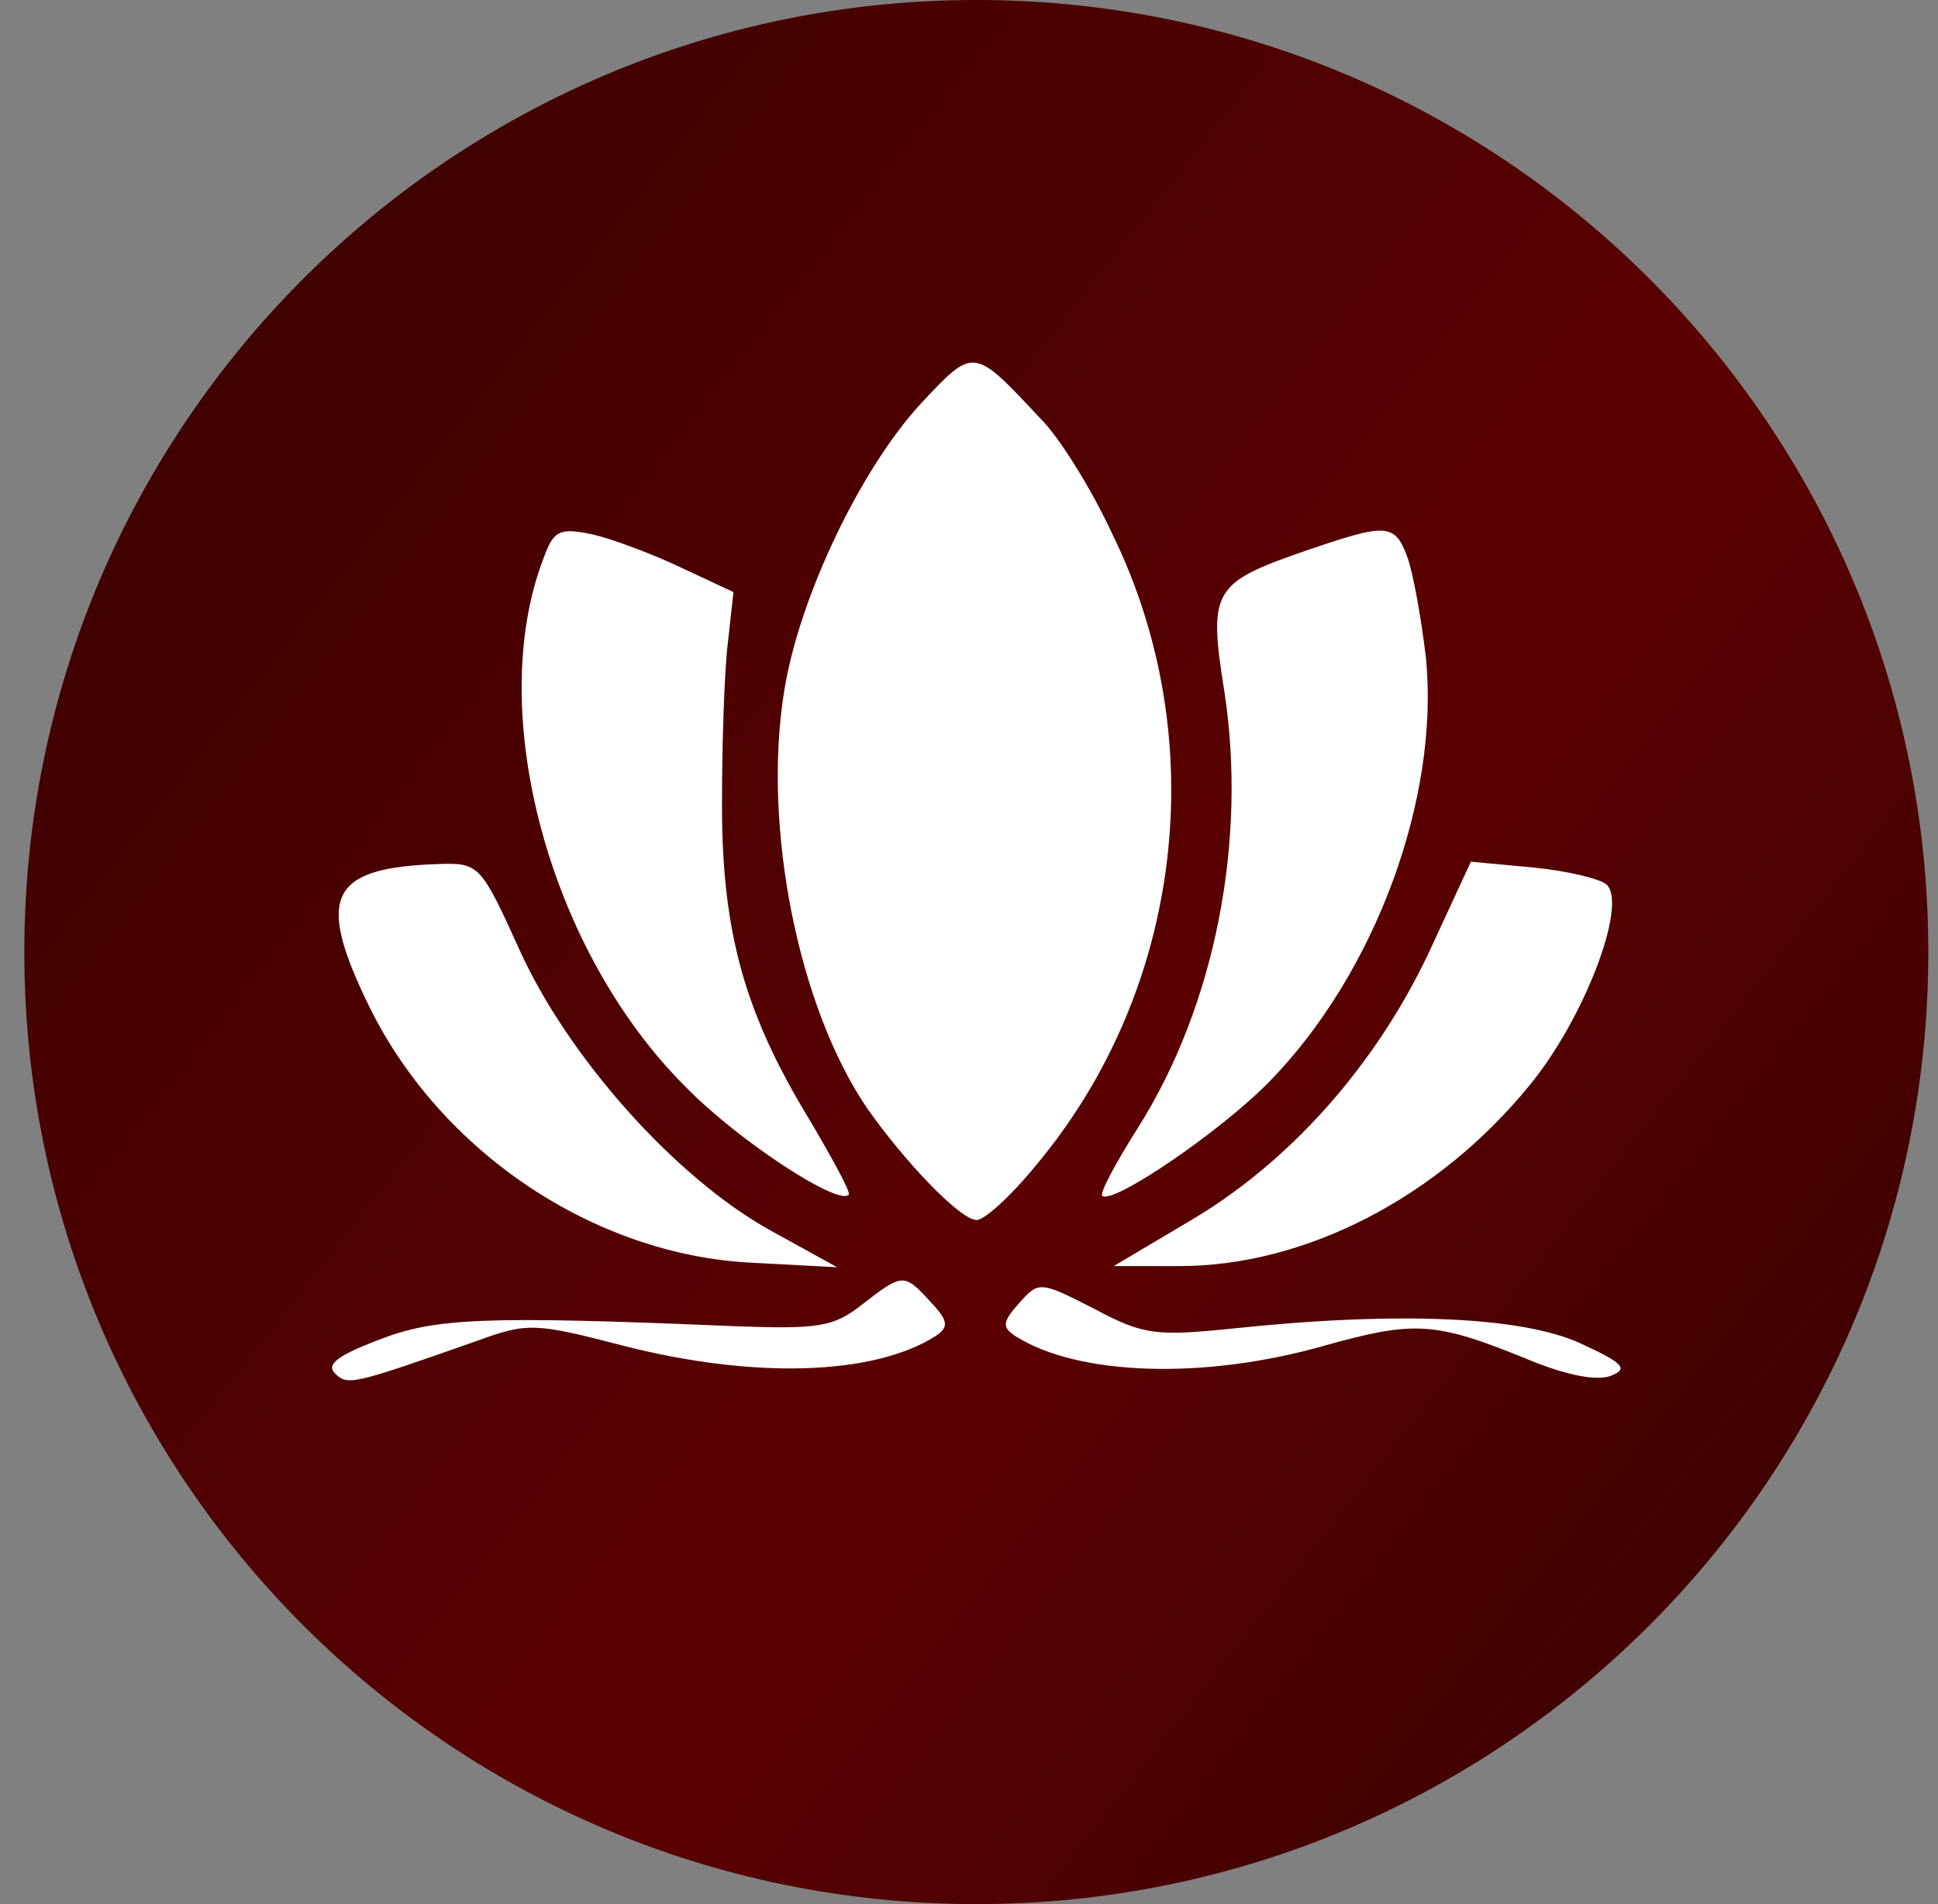 <svg width="57" height="56" viewBox="0 0 57 56" fill="none" xmlns="http://www.w3.org/2000/svg">
<rect x="0" y="0" width="57" height="56" fill="#808080" stroke="none"/>
<g clip-path="url(#clip0_6419_4)">
<path d="M0.715 28C0.715 43.464 13.251 56 28.715 56C44.179 56 56.715 43.464 56.715 28C56.715 12.536 44.179 0 28.715 0C13.251 0 0.715 12.536 0.715 28Z" fill="url(#paint0_linear_6419_4)"/>
<path d="M30.621 12.33C31.163 12.872 32.112 14.397 32.722 15.719C35.67 21.75 34.789 29.104 30.485 34.255C29.74 35.169 28.961 35.881 28.723 35.881C28.249 35.881 26.622 34.187 25.504 32.594C23.471 29.612 22.421 24.292 23.064 20.327C23.505 17.549 25.335 13.753 27.097 11.856C28.656 10.195 28.622 10.195 30.621 12.33ZM20.049 16.701L21.573 17.413L21.404 18.938C21.302 19.785 21.235 21.92 21.235 23.682C21.235 27.443 21.912 29.815 23.81 32.933C24.488 34.085 25.03 35.068 24.962 35.136C24.657 35.474 21.709 33.543 20.184 31.984C16.152 27.985 14.254 20.937 15.982 16.43C16.287 15.583 16.457 15.515 17.439 15.719C18.015 15.854 19.201 16.295 20.049 16.701ZM41.397 16.396C41.566 16.871 41.803 18.192 41.939 19.345C42.346 23.479 40.448 28.629 37.331 31.815C35.907 33.272 32.722 35.441 32.417 35.169C32.349 35.068 32.824 34.187 33.468 33.17C35.738 29.578 36.687 24.732 36.009 20.327C35.535 17.345 35.67 17.142 38.415 16.193C40.787 15.38 41.024 15.38 41.397 16.396ZM15.271 27.918C16.694 31.069 19.845 34.627 22.658 36.186L24.623 37.27L22.082 37.135C17.473 36.898 12.966 33.882 10.865 29.612C9.273 26.359 9.679 25.512 12.932 25.41C14.085 25.376 14.152 25.444 15.271 27.918ZM47.259 26.02C47.869 26.63 46.581 29.985 44.989 31.916C42.312 35.203 38.415 37.236 34.687 37.236H32.756L34.925 35.949C37.907 34.221 40.448 31.34 42.007 28.053L43.261 25.342L45.09 25.512C46.107 25.613 47.09 25.851 47.259 26.02ZM27.368 38.287C27.91 38.863 27.91 39.032 27.503 39.303C25.674 40.456 22.149 40.557 18.32 39.575C15.711 38.897 15.508 38.897 14.017 39.439C10.357 40.727 10.222 40.761 9.849 40.388C9.578 40.117 9.984 39.846 11.136 39.405C12.797 38.761 14.22 38.694 21.472 38.998C24.081 39.1 24.521 39.032 25.369 38.355C26.555 37.44 26.589 37.44 27.368 38.287ZM36.314 39.066C41.16 38.558 44.785 38.727 46.48 39.507C47.734 40.083 47.903 40.252 47.395 40.456C46.988 40.625 46.107 40.456 45.023 40.015C42.21 38.863 41.634 38.829 38.957 39.575C35.399 40.591 31.705 40.456 29.876 39.303C29.469 39.032 29.469 38.897 29.977 38.321C30.553 37.677 30.587 37.677 32.18 38.49C33.637 39.27 34.01 39.303 36.314 39.066Z" fill="white"/>
</g>
<defs>
<linearGradient id="paint0_linear_6419_4" x1="62.507" y1="45.852" x2="0.715" y2="-2.628" gradientUnits="userSpaceOnUse">
<stop offset="0.072" stop-color="#3C0201"/>
<stop offset="0.388" stop-color="#5B0000"/>
<stop offset="1" stop-color="#370101"/>
</linearGradient>
<clipPath id="clip0_6419_4">
<rect width="56" height="56" fill="white" transform="matrix(-1 0 0 -1 56.715 56)"/>
</clipPath>
</defs>
</svg>
